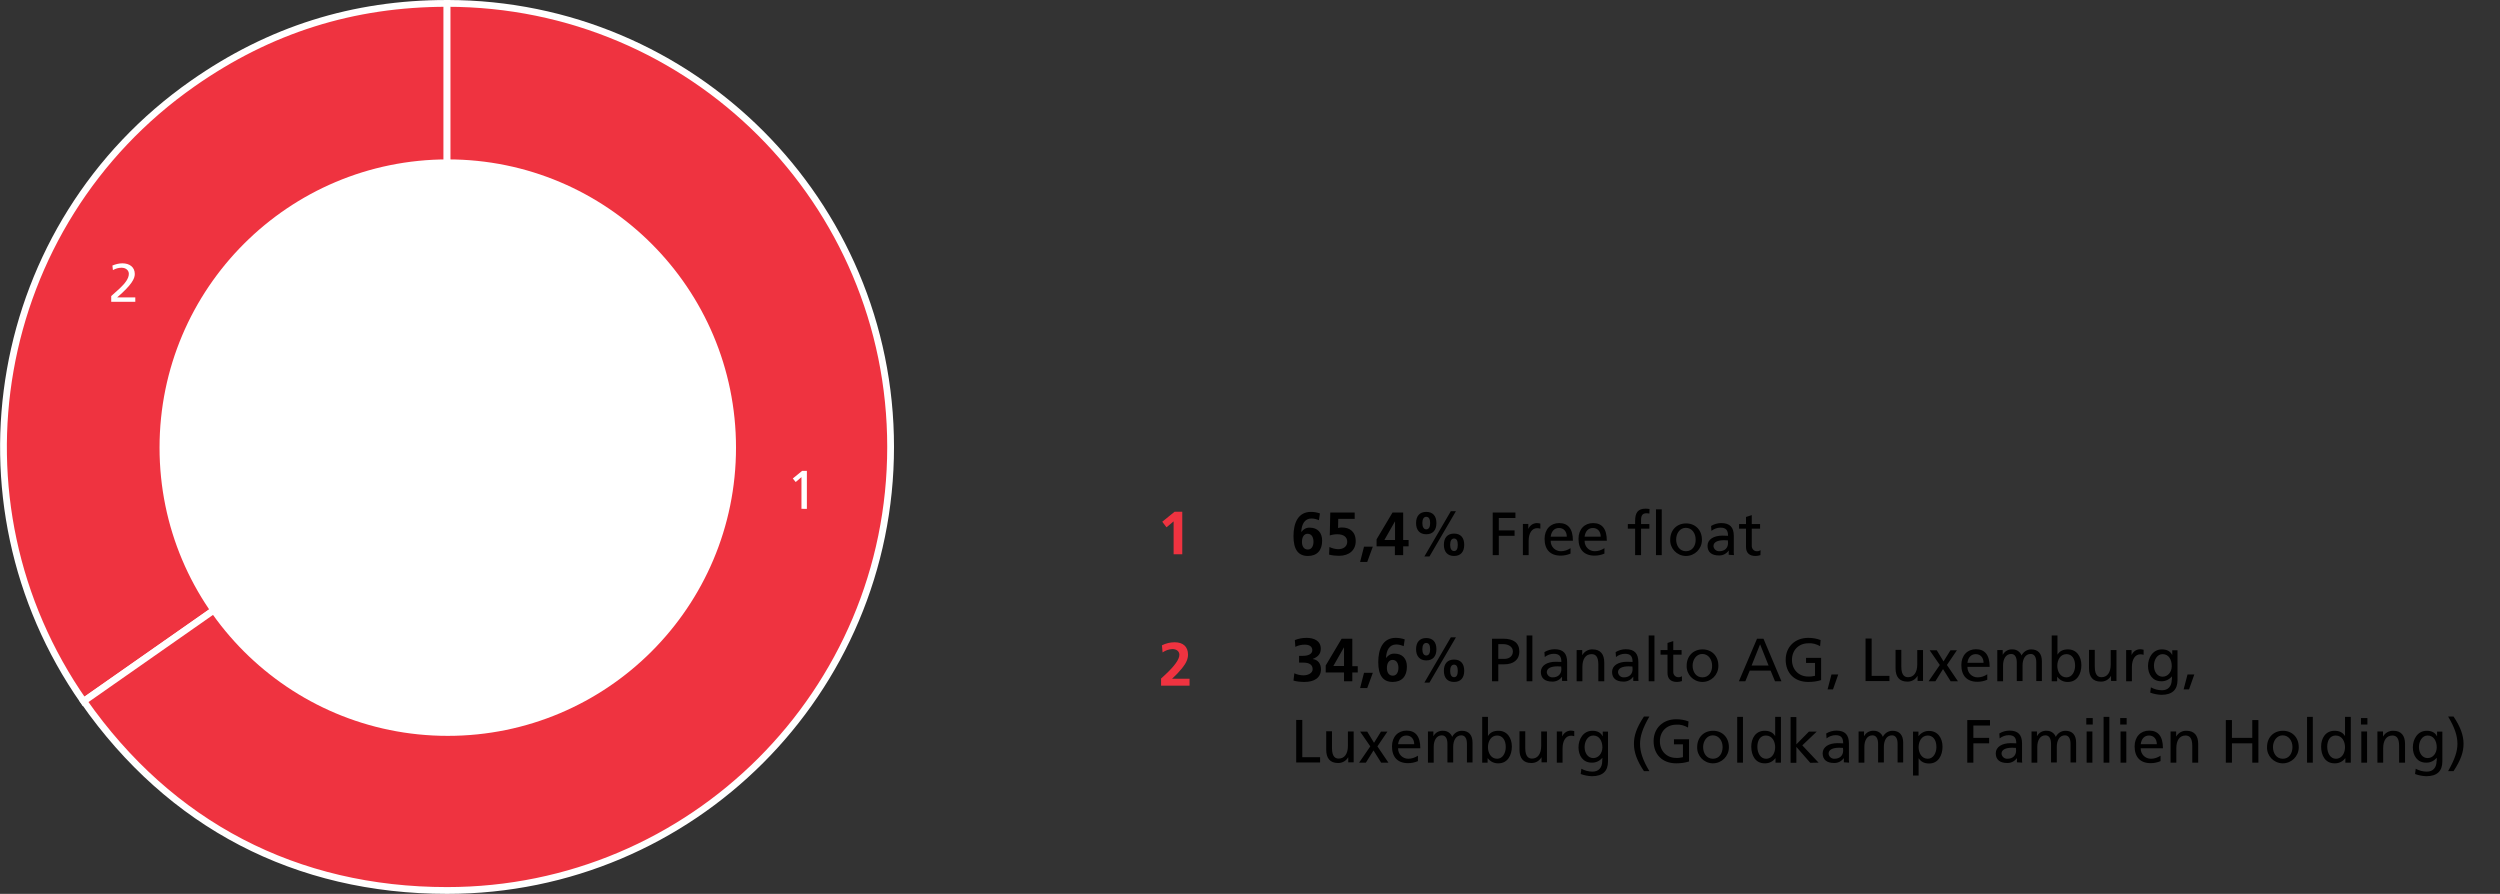 <?xml version="1.0" encoding="UTF-8"?>
<svg xmlns="http://www.w3.org/2000/svg" xmlns:xlink="http://www.w3.org/1999/xlink" version="1.1" id="Ebene_1" x="0px" y="0px" viewBox="0 0 1474.5 527.2" style="enable-background:new 0 0 1474.5 527.2;" xml:space="preserve">
<rect x="0" y="0" width="1474.5" height="527.2" fill="#333333" stroke="none"/>
<style type="text/css">
	.st0{fill:#EF3340;}
	.st1{fill:#EF3340;stroke:#FFFFFF;stroke-width:4;stroke-miterlimit:10;}
	.st2{fill:#FFFFFF;}
</style>
<g id="Gruppe_3573" transform="translate(4090.297 15051.811)">
	<path id="Pfad_6119" class="st0" d="M-3393-14724.9v-25.1h-4.5l-7.3,5.9l2.5,3.3l4.2-3.5v19.4L-3393-14724.9z M-3388.7-14647.5v-4   h-10.3c2.1-1.9,4.1-4,5.9-6.2c2.6-3.2,3.5-5.7,3.5-8c0-4.7-2.9-7.3-7.9-7.3c-2.6,0-5.1,0.6-7.5,1.8l0.4,4.2c1.7-1.2,3.7-1.9,5.8-2   c2.2,0,4.1,1.2,4.1,3.4c0,2.7-3,6.7-7.8,11.2l-3,2.8v4.2H-3388.7z"></path>
	<g id="Gruppe_3568" transform="translate(0 37)">
		<g id="Gruppe_3501" transform="translate(-4088.25 -15086.811)">
			<g id="Gruppe_3498" transform="translate(0 0)">
				<g id="Gruppe_3497">
					<path id="Pfad_6080" class="st1" d="M261.6,261.6L47.3,411.7C-35.5,293.3-6.8,130.2,111.6,47.3C157,15.5,206.2,0,261.6,0       L261.6,261.6z"></path>
				</g>
			</g>
			<g id="Gruppe_3500" transform="translate(47.337 0)">
				<g id="Gruppe_3499">
					<path id="Pfad_6081" class="st1" d="M214.3,261.6V0c144.5,0,261.6,117.1,261.6,261.6S358.8,523.2,214.3,523.2       c-89,0-163.3-38.7-214.3-111.6L214.3,261.6z"></path>
				</g>
			</g>
		</g>
		<path id="Pfad_6120" class="st2" d="M-3826.2-14994.8c93.9,0,170,76.1,170,170s-76.1,170-170,170s-170-76.1-170-170    S-3920.1-14994.8-3826.2-14994.8z"></path>
		<path id="Pfad_6121" class="st2" d="M-3614.4-14788.8v-22.3h-2.8l-5.5,4.5l1.7,2.1l3.4-2.9v18.7H-3614.4z"></path>
		<path id="Pfad_6122" class="st2" d="M-4010.5-14910.8v-2.6h-10.7c8.7-7.5,10.4-11.1,10.4-13.8c0-4-3-6.3-7.3-6.3    c-2,0-4,0.5-5.9,1.3l0.3,2.7c1.6-0.9,3.3-1.4,5.1-1.4c2.5,0,4.3,1.5,4.3,3.6c0,2.8-2.3,5.7-5.5,8.7c-1.7,1.6-3.6,3.2-4.9,4.4v3.4    H-4010.5z"></path>
	</g>
	<path id="Pfad_6157" d="M-3311.8-14749c-1.7-0.6-3.5-0.9-5.3-0.9c-7.6,0-10.3,6.6-10.3,14.3c0,8,2.9,11.7,8.5,11.7   c5.4,0,8.4-3.3,8.4-9c0-4.8-2.7-7.7-7.3-7.7c-2-0.1-3.8,0.9-4.9,2.5l-0.1-0.1c0.2-4.4,2-7.8,6-7.8c1.5,0,3,0.4,4.4,1L-3311.8-14749   z M-3318.9-14727.7c-2.5,0-3.5-2.1-3.5-4.5c0-3,1.3-4.8,3.3-4.8c2.6,0,3.5,2.4,3.5,4.7   C-3315.6-14730.1-3316.5-14727.7-3318.9-14727.7z M-3306.4-14724.7c1.9,0.5,3.9,0.7,5.9,0.7c6,0,9.8-3.4,9.8-8.6   c0-5.7-3.6-8.1-8.1-8.1c-0.8,0-1.5,0.1-2.3,0.3l0.1-5.4h9.7v-3.7h-14.4l-0.3,13.5c1.5-0.5,3-0.7,4.5-0.7c3.6,0,5.8,1.6,5.8,4.4   c0,2.8-2.2,4.4-5.4,4.4c-1.8-0.1-3.5-0.5-5.1-1.3L-3306.4-14724.7z M-3283.9-14720.4l3.3-9h-5.2l-2.3,9H-3283.9z M-3262.7-14724.4   v-5.2h3.2v-3.7h-3.2v-16.2h-6.3l-9.4,15.8v4.1h10.8v5.2H-3262.7z M-3267.5-14733.3h-6.3l6.2-10.9h0.1V-14733.3z M-3247.2-14723.6   l15.6-26.7h-3l-15.6,26.7H-3247.2z M-3249.1-14736.7c3.9,0,6-2.4,6-6.6s-2.1-6.6-6-6.6c-3.9,0-6,2.5-6,6.6   C-3255.1-14739.1-3252.9-14736.7-3249.1-14736.7L-3249.1-14736.7z M-3249.1-14739.6c-1.5,0-2.3-1.5-2.3-3.7c0-2.3,0.8-3.7,2.3-3.7   c1.7,0,2.3,1.6,2.3,3.7C-3246.8-14740.9-3247.6-14739.6-3249.1-14739.6L-3249.1-14739.6z M-3232.7-14723.9c3.9,0,6-2.4,6-6.6   s-2.1-6.6-6-6.6s-6,2.5-6,6.6C-3238.7-14726.4-3236.6-14723.9-3232.7-14723.9z M-3232.7-14726.8c-1.6,0-2.3-1.6-2.3-3.7   s0.7-3.7,2.3-3.7c1.5,0,2.2,1.3,2.2,3.7S-3231.2-14726.8-3232.7-14726.8z M-3206.3-14724.4v-11.4h9.3v-3.2h-9.3v-7.3h9.8v-3.2   h-13.4v25.1H-3206.3z M-3188.7-14724.4v-8.4c0-4.5,1.9-7.5,5-7.5c0.6,0,1.3,0.1,1.9,0.3v-3c-0.7-0.2-1.5-0.3-2.2-0.3   c-2.1,0.1-4,1.4-4.8,3.3h-0.1v-2.8h-3.2v18.4H-3188.7z M-3164-14728.5c-1.7,1.1-3.6,1.8-5.7,1.8c-3.3,0-6-2.6-6-6   c0-0.1,0-0.1,0-0.2h13.1c0-7-2.8-10.4-8.1-10.4c-5.1,0-8.6,3.7-8.6,9.3c0,6.3,3.3,9.9,9.5,9.9c2,0,3.9-0.4,5.8-1.2L-3164-14728.5z    M-3175.7-14735.3c0.4-3.2,2.2-5.1,4.9-5.1c2.9,0,4.6,2.2,4.6,5.1H-3175.7z M-3144-14728.5c-1.7,1.1-3.6,1.8-5.7,1.8   c-3.3,0-6-2.6-6-6c0-0.1,0-0.1,0-0.2h13.1c0-7-2.8-10.4-8.1-10.4c-5.1,0-8.6,3.7-8.6,9.3c0,6.3,3.3,9.9,9.5,9.9   c2,0,3.9-0.4,5.8-1.2L-3144-14728.5z M-3155.7-14735.3c0.4-3.2,2.2-5.1,4.9-5.1c2.9,0,4.6,2.2,4.6,5.1H-3155.7z M-3122.4-14724.4   v-15.6h4.9v-2.7h-4.9v-2.3c0-2.8,0.8-4.1,3.3-4.1c0.5,0,1.1,0.1,1.6,0.2l0.1-2.7c-0.7-0.1-1.5-0.2-2.3-0.2c-4.6,0-6.2,2.4-6.2,7.3   v1.8h-4.3v2.7h4.3v15.6H-3122.4z M-3110.2-14724.4v-27h-3.4v27H-3110.2z M-3095.9-14723.9c5.1,0,9.3-4.1,9.4-9.2c0-0.1,0-0.3,0-0.4   c0-5.8-4-9.6-9.3-9.6c-5.6,0-9.4,4-9.4,9.6c-0.2,5.1,3.8,9.4,9,9.6C-3096.1-14723.9-3096-14723.9-3095.9-14723.9z M-3095.9-14726.7   c-3.8,0-5.8-3.3-5.8-6.9s2.2-6.9,5.7-6.9c3.6,0,5.8,3.2,5.8,6.9C-3090.1-14730-3092.1-14726.7-3095.9-14726.7L-3095.9-14726.7z    M-3067.6-14724.4c-0.1-1.1-0.2-2.1-0.1-3.2v-8.1c0-5.1-2.3-7.6-7.4-7.6c-2.1,0-4.2,0.6-6,1.7l0.2,2.9c1.5-1.2,3.4-1.9,5.3-1.9   c3.2,0,4.5,1.4,4.5,4.8c-0.8,0-1.9-0.1-3.3-0.1c-5.1,0-8.8,2.2-8.8,6c0,3.7,2.4,5.7,6.7,5.7c2.3,0.1,4.4-1,5.7-2.8h0.1v2.4   L-3067.6-14724.4z M-3071.1-14731.5c0,2.8-1.9,4.8-5.1,4.8c-1.8,0.1-3.3-1.2-3.5-3c0,0,0,0,0,0c0-2.4,2.5-3.5,6.3-3.5   c0.7,0,2.2,0.1,2.2,0.1L-3071.1-14731.5z M-3051.9-14727.3c-0.7,0.4-1.5,0.7-2.3,0.6c-1.6,0-2.9-1.4-2.9-3c0-0.1,0-0.1,0-0.2v-10.1   h4.9v-2.7h-4.9v-5.3l-3.4,1.1v4.2h-4.1v2.7h4.1v10.8c0,3.3,1.8,5.3,5.6,5.3c1,0,2-0.2,2.9-0.5L-3051.9-14727.3z M-3327.4-14650.4   c2.1,0.6,4.3,0.8,6.5,0.8c5.7,0,9.7-2.4,9.7-7.5c0-3.3-1.8-5.6-4.8-6v-0.1c3.2-1.2,4.7-3.1,4.7-6c0-4.8-4.2-6.4-8.3-6.4   c-2.4,0-4.8,0.4-7,1.3l0.3,4c1.7-0.9,3.7-1.3,5.6-1.3c2.8,0,4.4,1.2,4.4,3.3s-2.2,3.3-5.4,3.3h-2.4v4h2.5c3.6,0,5.5,1.3,5.5,3.9   c0,2.4-2.9,3.6-5.3,3.6c-1.9,0-3.8-0.4-5.5-1.2L-3327.4-14650.4z M-3292.7-14650v-5.2h3.2v-3.7h-3.2v-16.2h-6.3l-9.4,15.8v4.1h10.8   v5.2H-3292.7z M-3297.6-14659h-6.3l6.2-10.9h0.1V-14659z M-3283.9-14646l3.3-9h-5.2l-2.3,9H-3283.9z M-3261.8-14674.7   c-1.7-0.6-3.5-0.9-5.3-0.9c-7.6,0-10.3,6.6-10.3,14.3c0,8,2.9,11.7,8.5,11.7c5.4,0,8.4-3.3,8.4-9c0-4.8-2.7-7.7-7.3-7.7   c-2-0.1-3.8,0.9-4.9,2.5l-0.1-0.1c0.2-4.4,2-7.8,6-7.8c1.5,0,3,0.4,4.4,1L-3261.8-14674.7z M-3268.8-14653.3   c-2.5,0-3.5-2.1-3.5-4.5c0-3,1.3-4.8,3.3-4.8c2.6,0,3.5,2.4,3.5,4.7C-3265.5-14655.7-3266.4-14653.3-3268.8-14653.3   L-3268.8-14653.3z M-3247.2-14649.2l15.6-26.7h-3l-15.6,26.7L-3247.2-14649.2z M-3249.1-14662.3c3.9,0,6-2.4,6-6.6   c0-4.2-2.1-6.6-6-6.6c-3.9,0-6,2.5-6,6.6C-3255.1-14664.8-3252.9-14662.3-3249.1-14662.3L-3249.1-14662.3z M-3249.1-14665.2   c-1.5,0-2.3-1.5-2.3-3.7c0-2.3,0.8-3.7,2.3-3.7c1.7,0,2.3,1.6,2.3,3.7C-3246.8-14666.5-3247.6-14665.2-3249.1-14665.2z    M-3232.7-14649.6c3.9,0,6-2.4,6-6.6c0-4.2-2.1-6.6-6-6.6s-6,2.5-6,6.6C-3238.7-14652-3236.6-14649.6-3232.7-14649.6z    M-3232.7-14652.4c-1.6,0-2.3-1.6-2.3-3.7s0.7-3.7,2.3-3.7c1.5,0,2.2,1.3,2.2,3.7C-3230.5-14653.8-3231.2-14652.4-3232.7-14652.4z    M-3206.6-14650v-10h3.5c5.3,0,8.9-2.5,8.9-7.6c0-5-3.4-7.5-9.4-7.5h-6.7v25.1H-3206.6z M-3206.6-14663.2v-8.7h2.9   c3,0,5.7,1.5,5.7,4.3c0,3-2.4,4.4-5,4.4H-3206.6z M-3186.5-14650v-27h-3.4v27H-3186.5z M-3165.9-14650c-0.1-1.1-0.2-2.1-0.1-3.2   v-8.1c0-5.1-2.3-7.6-7.4-7.6c-2.1,0-4.2,0.6-6,1.7l0.2,2.9c1.5-1.2,3.4-1.9,5.3-1.9c3.2,0,4.5,1.4,4.5,4.8c-0.8,0-1.9-0.1-3.3-0.1   c-5.1,0-8.8,2.2-8.8,6c0,3.7,2.4,5.7,6.7,5.7c2.3,0.1,4.4-1,5.7-2.8h0.1v2.4H-3165.9z M-3169.4-14657.1c0,2.8-1.9,4.8-5.1,4.8   c-1.8,0.1-3.3-1.2-3.5-3c0,0,0,0,0,0c0-2.4,2.5-3.5,6.3-3.5c0.7,0,2.2,0.1,2.2,0.1L-3169.4-14657.1z M-3144.1-14650v-11   c0-5-2.3-7.8-6.9-7.8c-2.5-0.1-4.8,1.2-6,3.3h-0.1v-2.9h-3.3v18.4h3.4v-8.5c0-4.6,1.9-7.5,5.4-7.5c2.3,0,4,1.3,4,6.1v9.9H-3144.1z    M-3123.9-14650c-0.1-1.1-0.2-2.1-0.1-3.2v-8.1c0-5.1-2.3-7.6-7.4-7.6c-2.1,0-4.2,0.6-6,1.7l0.2,2.9c1.5-1.2,3.4-1.9,5.3-1.9   c3.2,0,4.5,1.4,4.5,4.8c-0.8,0-1.9-0.1-3.3-0.1c-5.1,0-8.8,2.2-8.8,6c0,3.7,2.4,5.7,6.7,5.7c2.3,0.1,4.4-1,5.7-2.8h0.1v2.4H-3123.9   z M-3127.4-14657.1c0,2.8-1.9,4.8-5.1,4.8c-1.8,0.1-3.3-1.2-3.5-3c0,0,0,0,0,0c0-2.4,2.5-3.5,6.3-3.5c0.7,0,2.2,0.1,2.2,0.1   L-3127.4-14657.1z M-3114.5-14650v-27h-3.4v27H-3114.5z M-3098.2-14653c-0.7,0.4-1.5,0.7-2.3,0.6c-1.6,0-2.9-1.4-2.9-3   c0-0.1,0-0.1,0-0.2v-10.1h4.9v-2.7h-4.9v-5.3l-3.4,1.1v4.2h-4.1v2.7h4.1v10.8c0,3.3,1.8,5.3,5.6,5.3c1,0,2-0.2,2.9-0.5V-14653z    M-3086.2-14649.6c5.1,0,9.3-4.1,9.4-9.2c0-0.1,0-0.3,0-0.4c0-5.8-4-9.6-9.3-9.6c-5.6,0-9.4,4-9.4,9.6c-0.2,5.1,3.8,9.4,9,9.6   C-3086.4-14649.6-3086.3-14649.6-3086.2-14649.6z M-3086.2-14652.3c-3.8,0-5.8-3.3-5.8-6.9c0-3.5,2.2-6.9,5.7-6.9   c3.6,0,5.8,3.2,5.8,6.9C-3080.4-14655.6-3082.4-14652.3-3086.2-14652.3L-3086.2-14652.3z M-3039.6-14650l-10.6-25.1h-3.8   l-10.7,25.1h3.8l2.6-6.3h12.3l2.6,6.3L-3039.6-14650z M-3047.2-14659.3h-10l5-12.5L-3047.2-14659.3z M-3019.9-14653.2   c-1.3,0.3-2.7,0.5-4,0.4c-5.4,0-9.5-4-9.5-9.8c0-5.7,3.9-9.8,9.7-9.8c2.4-0.2,4.8,0.5,6.9,1.7l0.3-3.6c-2.3-0.9-4.8-1.3-7.3-1.3   c-7.8,0-13.3,5.3-13.3,12.9c0,7.8,5.1,13.1,13.3,13.1c2.6,0,5.2-0.3,7.6-1.1v-13.1h-8.9v3h5.3V-14653.2z M-3009.2-14645.2l3.1-8.8   h-4l-2.3,8.8H-3009.2z M-2975.9-14650v-3.2h-10.5v-22h-3.6v25.1H-2975.9z M-2956.1-14650v-18.4h-3.4v8.5c0,4.8-2.1,7.5-5.4,7.5   c-1.5,0-4-0.5-4-6.2v-9.9h-3.4v10.9c0,5,2.3,7.8,6.9,7.8c2.5,0.1,4.8-1.2,6-3.3h0.1v2.9H-2956.1z M-2935.5-14650l-6.5-9.6l5.9-8.7   h-3.8l-4.1,6.6l-4-6.6h-4.2l6,8.7l-6.6,9.6h4l4.5-7.2l4.5,7.2H-2935.5z M-2918.2-14654.1c-1.7,1.1-3.6,1.8-5.7,1.8   c-3.3,0-6-2.6-6-6c0-0.1,0-0.1,0-0.2h13.1c0-7-2.8-10.4-8.1-10.4c-5.1,0-8.6,3.7-8.6,9.3c0,6.3,3.3,9.9,9.5,9.9   c2,0,3.9-0.4,5.8-1.2V-14654.1z M-2929.9-14660.9c0.4-3.2,2.2-5.1,4.9-5.1c2.9,0,4.6,2.2,4.6,5.1H-2929.9z M-2886-14650v-11.8   c0-4.5-2.2-7-6.3-7c-2.4,0-4.6,1.4-5.7,3.6c-0.8-2.2-2.9-3.6-5.2-3.6c-2.4-0.2-4.7,1-5.8,3.1h-0.1v-2.7h-3.2v18.4h3.4v-9.3   c0-3.8,1.6-6.8,4.8-6.8c2.3,0,3.3,2.1,3.3,5v11h3.4v-9.2c0-3.8,1.6-6.8,4.8-6.8c2.2,0,3.3,1.9,3.3,5v11H-2886z M-2877-14650v-2.6   h0.1c1.5,2,3.8,3.1,6.3,3c5.4,0,7.9-4.8,7.9-9.9c0-5.1-2.8-9.3-7.9-9.3c-2.9,0-4.9,1-6.1,3h-0.1v-11.2h-3.4v27H-2877z    M-2871.5-14652.3c-3.7,0-5.4-3.6-5.4-6.8c0-3.5,1.8-6.9,5.4-6.9c3.2,0,5.1,2.7,5.1,6.8   C-2866.4-14655.7-2868.2-14652.3-2871.5-14652.3z M-2842-14650v-18.4h-3.4v8.5c0,4.8-2.1,7.5-5.4,7.5c-1.5,0-4-0.5-4-6.2v-9.9h-3.4   v10.9c0,5,2.3,7.8,6.9,7.8c2.5,0.1,4.8-1.2,6-3.3h0.1v2.9H-2842z M-2832.9-14650v-8.4c0-4.5,1.9-7.5,5-7.5c0.6,0,1.3,0.1,1.9,0.3   v-3c-0.7-0.2-1.5-0.3-2.2-0.3c-2.1,0.1-4,1.4-4.8,3.3h-0.1v-2.8h-3.2v18.4H-2832.9z M-2809.4-14651c0,3.9-2.1,6.3-5.7,6.3   c-2.3,0-4.6-0.6-6.6-1.7l-0.4,3.1c2.1,0.8,4.3,1.2,6.6,1.3c6.5,0,9.5-3.1,9.5-8.7v-17.6h-3.1v2.7h-0.1c-1.1-2.2-3.2-3.2-6-3.2   c-5.3,0-8.2,4.8-8.2,9.8c0,4.8,2.6,9,7.8,9c2.4,0.1,4.7-1,6.2-2.8h0.1V-14651z M-2814.8-14652.7c-3.1,0-5.1-2.9-5.1-6.5   c0-3.3,1.8-6.8,5.1-6.8c3.6,0,5.4,3.2,5.4,7.1C-2809.4-14655.3-2811.8-14652.7-2814.8-14652.7L-2814.8-14652.7z M-2799.2-14645.2   l3.1-8.8h-4l-2.3,8.8H-2799.2z M-3311.7-14602v-3.2h-10.5v-22h-3.6v25.1H-3311.7z M-3291.9-14602v-18.4h-3.4v8.5   c0,4.8-2.1,7.5-5.4,7.5c-1.5,0-4-0.5-4-6.2v-9.9h-3.4v10.9c0,5,2.3,7.8,6.9,7.8c2.5,0.1,4.8-1.2,6-3.3h0.1v2.9H-3291.9z    M-3271.4-14602l-6.5-9.6l5.9-8.7h-3.8l-4.1,6.6l-4-6.6h-4.2l6,8.7l-6.6,9.6h4l4.5-7.2l4.5,7.2H-3271.4z M-3254-14606.1   c-1.7,1.1-3.6,1.8-5.7,1.8c-3.3,0-6-2.6-6-6c0-0.1,0-0.1,0-0.2h13.1c0-7-2.8-10.4-8.1-10.4c-5.1,0-8.6,3.7-8.6,9.3   c0,6.3,3.3,9.9,9.5,9.9c2,0,3.9-0.4,5.8-1.2V-14606.1z M-3265.7-14612.9c0.4-3.2,2.2-5.1,4.9-5.1c2.9,0,4.6,2.2,4.6,5.1H-3265.7z    M-3221.8-14602v-11.8c0-4.5-2.2-7-6.3-7c-2.4,0-4.6,1.4-5.7,3.6c-0.8-2.2-2.9-3.6-5.2-3.6c-2.4-0.2-4.7,1-5.8,3.1h-0.1v-2.7h-3.2   v18.4h3.4v-9.3c0-3.8,1.6-6.8,4.8-6.8c2.3,0,3.3,2.1,3.3,5v11h3.4v-9.2c0-3.8,1.6-6.8,4.8-6.8c2.2,0,3.3,1.9,3.3,5v11H-3221.8z    M-3212.9-14602v-2.6h0.1c1.5,2,3.8,3.1,6.3,3c5.4,0,7.9-4.8,7.9-9.9c0-5.1-2.8-9.3-7.9-9.3c-2.9,0-4.9,1-6.1,3h-0.1v-11.2h-3.4v27   H-3212.9z M-3207.3-14604.3c-3.7,0-5.4-3.6-5.4-6.8c0-3.5,1.8-6.9,5.4-6.9c3.2,0,5.1,2.7,5.1,6.8   C-3202.2-14607.7-3204-14604.3-3207.3-14604.3z M-3177.9-14602v-18.4h-3.4v8.5c0,4.8-2.1,7.5-5.4,7.5c-1.5,0-4-0.5-4-6.2v-9.9h-3.4   v10.9c0,5,2.3,7.8,6.9,7.8c2.5,0.1,4.8-1.2,6-3.3h0.1v2.9H-3177.9z M-3168.7-14602v-8.4c0-4.5,1.9-7.5,5-7.5c0.6,0,1.3,0.1,1.9,0.3   v-3c-0.7-0.2-1.5-0.3-2.2-0.3c-2.1,0.1-4,1.4-4.8,3.3h-0.1v-2.8h-3.2v18.4H-3168.7z M-3145.3-14603c0,3.9-2.1,6.3-5.7,6.3   c-2.3,0-4.6-0.6-6.6-1.7l-0.4,3.1c2.1,0.8,4.3,1.2,6.6,1.3c6.5,0,9.5-3.1,9.5-8.7v-17.6h-3.1v2.7h-0.1c-1.1-2.2-3.2-3.2-6-3.2   c-5.3,0-8.2,4.8-8.2,9.8c0,4.8,2.6,9,7.8,9c2.4,0.1,4.7-1,6.2-2.8h0.1L-3145.3-14603z M-3150.6-14604.7c-3.1,0-5.1-2.9-5.1-6.5   c0-3.3,1.8-6.8,5.1-6.8c3.6,0,5.4,3.2,5.4,7.1C-3145.3-14607.3-3147.6-14604.7-3150.6-14604.7z M-3117.5-14597   c-3.9-6.5-5.5-11.4-5.5-16.1c0-4.3,1.4-9,5.5-16.1h-3.2c-4.5,6.8-5.9,11.4-5.9,16.1c0,5,1.8,10,5.9,16.1H-3117.5z M-3097.8-14605.2   c-1.3,0.3-2.7,0.5-4,0.4c-5.4,0-9.5-4-9.5-9.8c0-5.7,3.9-9.8,9.7-9.8c2.4-0.2,4.8,0.5,6.9,1.7l0.3-3.6c-2.3-0.9-4.8-1.3-7.3-1.3   c-7.8,0-13.3,5.3-13.3,12.9c0,7.8,5.1,13.1,13.3,13.1c2.6,0,5.2-0.3,7.6-1.1v-13.1h-8.9v3h5.3V-14605.2z M-3080-14601.6   c5.1,0,9.3-4.1,9.4-9.2c0-0.1,0-0.3,0-0.4c0-5.8-4-9.6-9.3-9.6c-5.6,0-9.4,4-9.4,9.6c-0.2,5.1,3.8,9.4,9,9.6   C-3080.3-14601.6-3080.1-14601.6-3080-14601.6z M-3080-14604.3c-3.8,0-5.8-3.3-5.8-6.9c0-3.5,2.2-6.9,5.7-6.9   c3.6,0,5.8,3.2,5.8,6.9C-3074.3-14607.6-3076.2-14604.3-3080-14604.3L-3080-14604.3z M-3062.3-14602v-27h-3.4v27L-3062.3-14602z    M-3039.9-14602v-27h-3.4v11.2h-0.1c-1.2-2-3.3-3-6.1-3c-5.3,0-7.9,4.4-7.9,9.3c0,5.2,2.4,9.9,7.9,9.9c2.5,0.1,4.8-1,6.3-3h0.1v2.6   L-3039.9-14602z M-3048.7-14604.3c-3.1,0-5.1-3.1-5.1-7.1c0-3.6,1.6-6.6,5-6.6c3.9,0,5.5,3.7,5.5,6.9   C-3043.3-14608-3044.9-14604.3-3048.7-14604.3L-3048.7-14604.3z M-3017.7-14602l-9.6-10.2l8.5-8.1h-4.6l-7.4,7.5v-16.1h-3.4v27h3.4   v-9.4l8.2,9.4L-3017.7-14602z M-2999.7-14602c-0.1-1.1-0.2-2.1-0.1-3.2v-8.1c0-5.1-2.3-7.6-7.4-7.6c-2.1,0-4.2,0.6-6,1.7l0.2,2.9   c1.5-1.2,3.4-1.9,5.3-1.9c3.2,0,4.5,1.4,4.5,4.8c-0.8,0-1.9-0.1-3.3-0.1c-5.1,0-8.8,2.2-8.8,6c0,3.7,2.4,5.7,6.7,5.7   c2.3,0.1,4.4-1,5.7-2.8h0.1v2.4L-2999.7-14602z M-3003.2-14609.1c0,2.8-1.9,4.8-5.1,4.8c-1.8,0.1-3.3-1.2-3.5-3c0,0,0,0,0,0   c0-2.4,2.5-3.5,6.3-3.5c0.7,0,2.2,0.1,2.2,0.1L-3003.2-14609.1z M-2967.8-14602v-11.8c0-4.5-2.2-7-6.3-7c-2.4,0-4.6,1.4-5.7,3.6   c-0.8-2.2-2.9-3.6-5.2-3.6c-2.4-0.2-4.7,1-5.8,3.1h-0.1v-2.7h-3.2v18.4h3.4v-9.3c0-3.8,1.6-6.8,4.8-6.8c2.3,0,3.3,2.1,3.3,5v11h3.4   v-9.2c0-3.8,1.6-6.8,4.8-6.8c2.2,0,3.3,1.9,3.3,5v11H-2967.8z M-2958.7-14594.4v-10.1h0.1c1.3,2,3.3,3,6.1,3c5.4,0,7.9-4.8,7.9-9.9   c0-5.1-2.8-9.3-7.9-9.3c-2.4-0.1-4.8,1.1-6.2,3h-0.1v-2.6h-3.2v25.9H-2958.7z M-2953.3-14604.3c-3.7,0-5.4-3.6-5.4-6.8   c0-3.5,1.8-6.9,5.4-6.9c2.7,0,5.1,2.1,5.1,6.8C-2948.2-14607.6-2950.1-14604.3-2953.3-14604.3L-2953.3-14604.3z M-2926.4-14602   v-11.4h9.3v-3.2h-9.3v-7.3h9.8v-3.2h-13.4v25.1L-2926.4-14602z M-2897.6-14602c-0.1-1.1-0.2-2.1-0.1-3.2v-8.1   c0-5.1-2.3-7.6-7.4-7.6c-2.1,0-4.2,0.6-6,1.7l0.2,2.9c1.5-1.2,3.4-1.9,5.3-1.9c3.2,0,4.5,1.4,4.5,4.8c-0.8,0-1.9-0.1-3.3-0.1   c-5.1,0-8.8,2.2-8.8,6c0,3.7,2.4,5.7,6.7,5.7c2.3,0.1,4.4-1,5.7-2.8h0.1v2.4L-2897.6-14602z M-2901.2-14609.1   c0,2.8-1.9,4.8-5.1,4.8c-1.8,0.1-3.3-1.2-3.5-3c0,0,0,0,0,0c0-2.4,2.5-3.5,6.3-3.5c0.7,0,2.2,0.1,2.2,0.1L-2901.2-14609.1z    M-2865.8-14602v-11.8c0-4.5-2.2-7-6.3-7c-2.4,0-4.6,1.4-5.7,3.6c-0.8-2.2-2.9-3.6-5.2-3.6c-2.4-0.2-4.7,1-5.8,3.1h-0.1v-2.7h-3.2   v18.4h3.4v-9.3c0-3.8,1.6-6.8,4.8-6.8c2.3,0,3.3,2.1,3.3,5v11h3.4v-9.2c0-3.8,1.6-6.8,4.8-6.8c2.2,0,3.3,1.9,3.3,5v11H-2865.8z    M-2856-14624.5v-3.8h-3.8v3.8H-2856z M-2856.2-14602v-18.4h-3.4v18.4H-2856.2z M-2846.2-14602v-27h-3.4v27H-2846.2z    M-2836-14624.5v-3.8h-3.8v3.8H-2836z M-2836.2-14602v-18.4h-3.4v18.4H-2836.2z M-2816-14606.1c-1.7,1.1-3.6,1.8-5.7,1.8   c-3.3,0-6-2.6-6-6c0-0.1,0-0.1,0-0.2h13.1c0-7-2.8-10.4-8.1-10.4c-5.1,0-8.6,3.7-8.6,9.3c0,6.3,3.3,9.9,9.5,9.9   c2,0,3.9-0.4,5.8-1.2L-2816-14606.1z M-2827.7-14612.9c0.4-3.2,2.2-5.1,4.9-5.1c2.9,0,4.6,2.2,4.6,5.1H-2827.7z M-2793.8-14602v-11   c0-5-2.3-7.8-6.9-7.8c-2.5-0.1-4.8,1.2-6,3.3h-0.1v-2.9h-3.3v18.4h3.4v-8.5c0-4.6,1.9-7.5,5.4-7.5c2.3,0,4,1.3,4,6.1v9.9H-2793.8z    M-2758.3-14602v-25.1h-3.6v10.5h-12v-10.5h-3.6v25.1h3.6v-11.4h12v11.4H-2758.3z M-2743.9-14601.6c5.1,0,9.3-4.1,9.4-9.2   c0-0.1,0-0.3,0-0.4c0-5.8-4-9.6-9.3-9.6c-5.6,0-9.4,4-9.4,9.6c-0.2,5.1,3.8,9.4,9,9.6C-2744.2-14601.6-2744-14601.6-2743.9-14601.6   L-2743.9-14601.6z M-2743.9-14604.3c-3.8,0-5.8-3.3-5.8-6.9c0-3.5,2.2-6.9,5.7-6.9c3.6,0,5.8,3.2,5.8,6.9   C-2738.2-14607.6-2740.1-14604.3-2743.9-14604.3L-2743.9-14604.3z M-2726.2-14602v-27h-3.4v27L-2726.2-14602z M-2703.8-14602v-27   h-3.4v11.2h-0.1c-1.2-2-3.3-3-6.1-3c-5.3,0-7.9,4.4-7.9,9.3c0,5.2,2.4,9.9,7.9,9.9c2.5,0.1,4.8-1,6.3-3h0.1v2.6L-2703.8-14602z    M-2712.6-14604.3c-3.1,0-5.1-3.1-5.1-7.1c0-3.6,1.6-6.6,5-6.6c3.9,0,5.5,3.7,5.5,6.9C-2707.2-14608-2708.8-14604.3-2712.6-14604.3   L-2712.6-14604.3z M-2694-14624.5v-3.8h-3.8v3.8H-2694z M-2694.2-14602v-18.4h-3.4v18.4H-2694.2z M-2671.8-14602v-11   c0-5-2.3-7.8-6.9-7.8c-2.5-0.1-4.8,1.2-6,3.3h-0.1v-2.9h-3.3v18.4h3.4v-8.5c0-4.6,1.9-7.5,5.4-7.5c2.3,0,4,1.3,4,6.1v9.9H-2671.8z    M-2653.2-14603c0,3.9-2.1,6.3-5.7,6.3c-2.3,0-4.6-0.6-6.6-1.7l-0.4,3.1c2.1,0.8,4.3,1.2,6.6,1.3c6.5,0,9.5-3.1,9.5-8.7v-17.6h-3.1   v2.7h-0.1c-1.1-2.2-3.2-3.2-6-3.2c-5.3,0-8.2,4.8-8.2,9.8c0,4.8,2.6,9,7.8,9c2.4,0.1,4.7-1,6.2-2.8h0.1V-14603z M-2658.5-14604.7   c-3.1,0-5.1-2.9-5.1-6.5c0-3.3,1.8-6.8,5.1-6.8c3.6,0,5.4,3.2,5.4,7.1C-2653.2-14607.3-2655.5-14604.7-2658.5-14604.7z    M-2643.2-14597c4.4-6.7,5.9-11.4,5.9-16.1c0-5-1.8-10-5.9-16.1h-3.2c4,6.7,5.5,11.5,5.5,16.1c0,4.4-1.5,9-5.5,16.1H-2643.2z"></path>
</g>
</svg>
